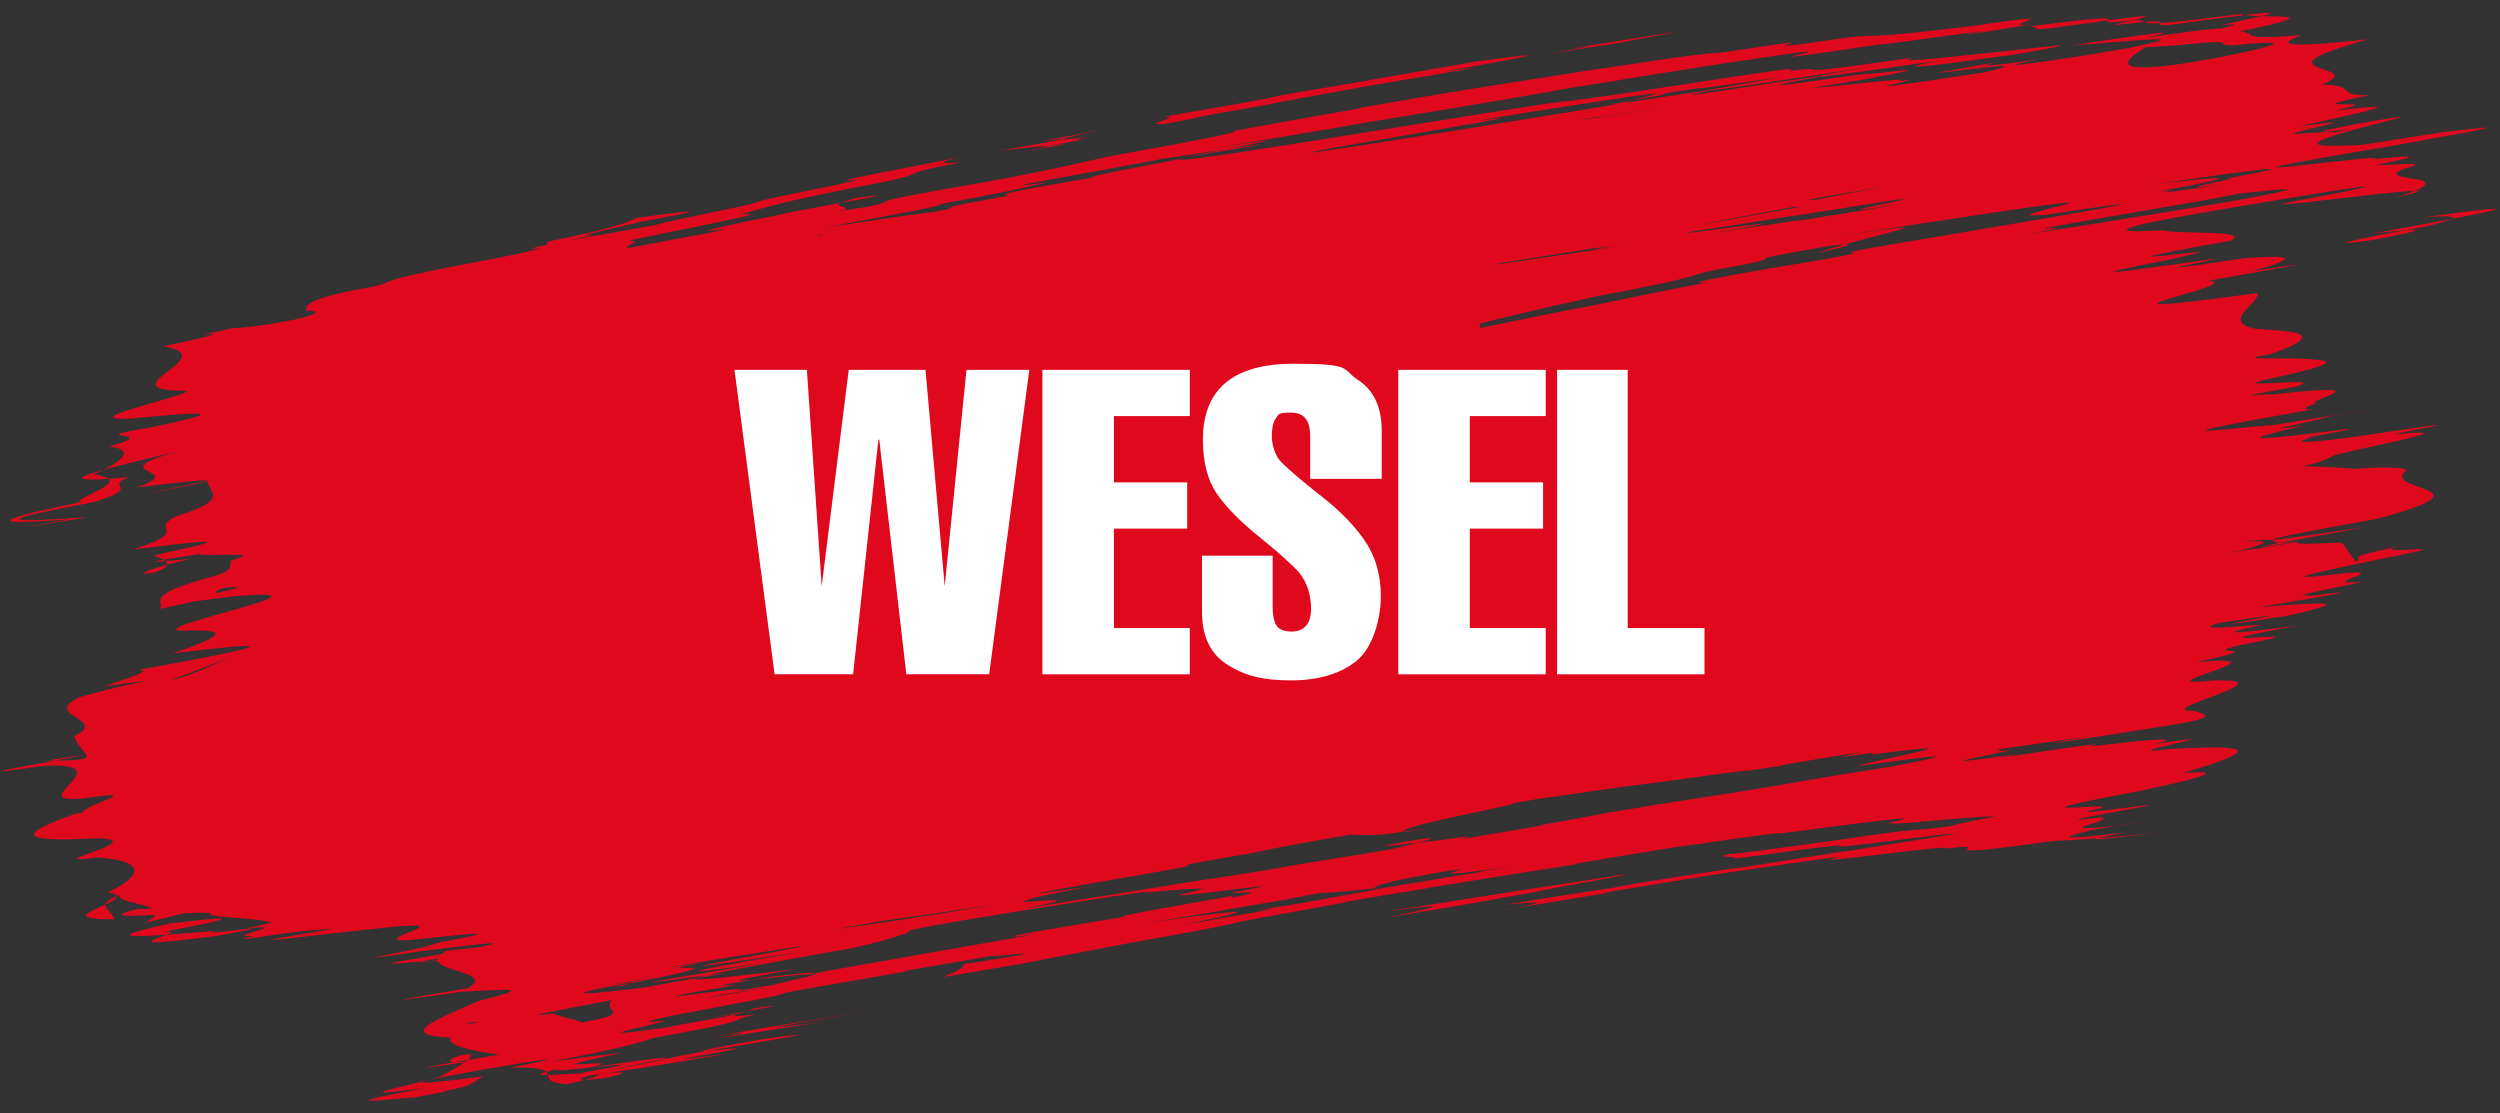 <?xml version="1.0" encoding="UTF-8"?>
<svg id="Layer_1" xmlns="http://www.w3.org/2000/svg" version="1.1" viewBox="0 0 286.6 127.6">
  <rect x="0" y="0" width="286.6" height="127.6" fill="#333333" stroke="none"/>
  <!-- Generator: Adobe Illustrator 29.1.0, SVG Export Plug-In . SVG Version: 2.1.0 Build 142)  -->
  <defs>
    <style>
      .st0 {
        fill: #fff;
      }

      .st1 {
        fill: none;
      }

      .st2 {
        fill: #e0081d;
      }
    </style>
  </defs>
  <g>
    <path class="st2" d="M232.9,3c16-2.1,3.5.3,11.9-.7,2.5,0-2.4,1.2,12.1-.7,1.4.7,11.9-.5-.1,2,2.1.2-.5,1.1,7.1.4-2.4.9-3.4,1.7,7.6.5-14.3,4,.5,2.8-5.3,5.2,4.4.1,1.2,1.3,5.5,1.2-10.1,2,3.3.2-4.1,1.8,10.7-1.3,1.6.5-4.1,1.8,10.8-1.5-4.2,1.2.4.8,8.7-.6-.6.8,5.5-.5-10.2,1.3,8.1-2,5.7-1.3-7.8,2-14.4,3.7-4.2,3.1-5.2.8,13.4-2.1,8-1.3,9.8-1.2,7.7-.8-4,1.3-32.1,5.4,1.7.5-3,1.7,4.5-.5,6.7-.6.5.6,1.1.1,7-.5,3.3.4-4.3,1.7,7.9.5-.9,3.3,12-2.6-25.5,2.9-8.7-.1,9.7-1.9,5.1-1.3-9,1.1-14.5,2.4-16.5,3.2-9.1,2.8,1.3.5,10.3-.1,7.7,1.2-21.3,3.8,2.5.2-5.1,1.7-1.4.5-18.1,3.4.2.8,11.6-1.7-12.8,2.4,6.5-.5,5.3-.4,6.7-.1.8,1.5,13.7-2.1-3.6.8-5,1.1,5.3.3-19.4,4.8,5.7,1.4.4,1.1-4,3-.7,4,1.4.4,10.9,0,2.2,3-4,.7-.4.4,3,.5,3.6.2,6.7.2-3.9,2.5-3.9,1,7.7-.5,3.9.7-11.1,2-.5.4-3.5,1,12.4-1.4,7,0,5.4.8,1.4,0-2.8,1,.1.8-21.6,3.8-9.7,2.2-4.5,1.8,19.2-3.1,8.2-1.3,6.4-1-2.7.8-9.6,2-3.1,1.1-7.5,1.7-6.4,1.8,2.5.7,8.1-1.1-4.9,1.1-1.5.6-2,.6-2.2.9,4.7,0,18.6-2.8,4.8-.5,4.7-.3,10.5-1-7,2.1-7.1,2.5-3.5,1.9-7,.6,4.5,1.6-11.1.8,2.5-1,4,0-3.3,2.5,10.9,1.8-3.5,5.6-16.8,3-14.1,2.9-1.2.9-3.7.8-19.4,3.4-7.8,1.7-5.1.5,0-.7-6.4,0,3.2-.2,3.5,0,0,1-4.1.7.6,0,6.5-1-1.6.6,7.4-.2,3.7.3,1.8-.5,1.2,0,2.9,2,1.1-.6-2.1-.4,6.2-2-6.8,1.4,5,0,.4.9-7.1,1.5-19.1,3.8-7.9,2.4,5.7-.4-3.8,1.4,2,1-2,.5-9.2,1.8-6,1.5-3.5.7,13.6-1.8-5.8,1.4,8.7-.7,10.3-.6,3.2,1-17.6,2.7,8.9-1.7-7.7.8-4.4,1.2,5.6,0,4.6.3-4.8,1-3.9,1.1,4.4,0-16.3,3,5.1,0-5.9,2.1-7.1,1.5,4.3,0-5.9,2.1,11.9-1-7.3,3.1,2.1,2.1,9-.2-7.5,3.5-2.3,3.5,1.6.4,2.8.8-3.1,1.7-12.4,2-17.5,2.7-8.2,1.1-2.8.4-20.3,3-8.2,1-5,.8-2.3.6-2.7.8,5.5-.7-12,2.3.2.6,6.4-.9-7.3,1.3,5-.6,6-.9,6.6-.9,5-.5,4.2-.5,11.9-1.4,7.5-.3,11.9-1.8-6.2,1.5,1.5.6,9.5-.6,11.1,0,1.8,2.7,4.5-.3,3.4.3-5.1,2.1-18.9,3.5.7.8-5.4,2.2-4,.9,13.4-1.7,3.6,0-12.1,2.2,1.1.2-2.8.9,3.1,0-7.6,1.9,2.8.8,5.5-.9-.4,0-3.8.6-4.5,1.1-2.1,1,4.2.2-7.4,1.4-1.9.7,4.3,0-4.9.5-9.7.9-12.6,1-17.4,2.4-5.1,0-12.6.9,2.2-.7-16.1,1.9-12.6,1.1,3.4-.7-10.6,1.4-12.6,1.7,9.2-1.5-20.8,3.3-12.5,2.1-5.2.9-16.5,2.7-12.5,2.1,6.3-1.2,2.5-.8-.1-.6,2.7-.4,8-1.3,12.8-2-.9,0,19.1-3.1,12.8-2-8.3,1.3,19.3-3.1,12.8-2,12.4-2,16.3-2.6,12.8-2,2.7-.7-16.7,2.1-12.5,1.2-2,0-14.4,1.9-12.5,1.5.6-.3-3,0-.1-.6-2.3.5,7.6-.9,11.3-1.4,8.8-1.3,8.9-1.2,11.3-1.4,3-.3,20.7-3,11.3-1.4-3.4.3-15.4,2.2-3.8,0-3.7,0-13,1.2-12.2.7,5.8-1.2-4.5.2-12.1,1.2-1.7,0-9.2,1.2-12.1,1.6,8.3-1.4-12.7,2-12.1,2,1.1,0,6.3-1-8.6,1.4-3,.5-5.1.8-8.6,1.4,4.7-.7-11.4,1.8-8.6,1.5-1,.2-11.1,2-12.5,2.3-1.5.4-4,.9-12.5,2.4.1,0-10.5,2-12.5,2.4-14.7,2.5-6.4,1.3-6.5,0,.5,0,3.9-.6,6.4-1,3.2-.7-8.5,1,0-.6,7.8-1.1-13.5,2.4-13.6,2.5,5.6-.8-12.2,2.1-13.6,2.5,1.8,0-21.9,4-13.5,3.1,0,.3-11.4,2.4.2.8.5-.2,14.3-2.5,5-1.1,4-.7,11-2,5-1.1,0,.3-5.2,1.3.2.7-3.9.9,1,.4-11.7,2.7-1.8.6-3.8,1.2-11.7,2.7,14.6-1.9,4.2-.3,6.3-.6-9.3,1.9,3.6,0-2,1.3,20-2.9-.2.6,2.6.3-6.5,1.4-2.4,1.2-.3.8,4.3-1-1.5-.3-3.2-.5,13.9-2.4-8.6.8-1.4-.7-11.6,2.4,12.2-.9-.2,2-4.5-.3.8-2.1-6.6-1.9,18.1-3.5-26.5,4-3,1-1.8,1-.8.9-4.4,1.7.7,0-3.8.7-3.2.7-1.6,0-12.3,1.4,1.1-1.1-12.1,1.6,1.3-.9,1.6-1.3,9.6-5.1-4.3-.8,3.7-1.8,3.3-.4-15.7,2.4,3.1-.7-5.4-.7-7.1-1.5-4.5-3.1-2.3.2,5-1.1.4-.5,2.7.3,18.3-1.4,5,1.5-16.4.9-7.8-2-3.2-4.1,7.2-1.7,2-1.2-2.1-1-1.7.2-14.8,2.2.7-.4,3.9-2.1-6.6-1.9-2.4-4.3,4.9-.5,13.8-1.6-1.7,1-6.1,1.1,9-1.2-1.8.6,8.5-1.3-8.8.7-.6-.6,18.4-3.2,5-1.4,1.5-1-12.9,1.9.4-.2,1.5-.9,10.7-2,.2-.6-3.6-.3-4.7,0,9.6-2.9-5.5-1.1-5.3.5-17.4,2.2-2.9-.2-.7,0-3.2.2-4.7.4-10.2,1.5-3.1.3-4.7.4-3.1.2,4.9-1.4,0-.9-1.5.2,1.5-.4,2.4-.6-1-.5-4.8-.5-7-.9,1.9-1-16.9,1.3-7.5-.9-5.1,1,15.7-1.8,0,1.8,4.2-2.2-3.3-2-2.9-3.2-3,1.2-.9,1.6-.6,2.8-8.9,0,4-2.4-.8-3.1,3.3-1.4,5.3-3.6-1.2-4-7.5,1,6.5-2,.1-2.2-9.5.5-9-.5-2.6-2.8,9.5-1.4.2.3,2.5.2-6.1,0,7-3.2-.5-2.1-9.5,1.3,4.4-4.1-5.6-3.6-16.6,2.4,15.7-3,.3-.6,7.3,0,4-.4,3.2-2.8,4.2-2-4-2.3.7-4.5,7-2,11.8-2.4,2.7-1.2,2.2-.8,5.8-1.8,4-1.9,18.2-3.3,14.6-3.2,3.9-1.9,7.7-2.6,5-2.7.8-2.6-3.8-.4,20.4-5.2,5.8-3.9-15.8,2.2,6.7-1.8-.7-1-2.6.8,2.2.4-7.3,2.4.3-1.1-1.7-1.6,6.3-3.8,2.5-.8,1.3-1.2,1.9-1.8,4.4-1.1-4.2-.3-3.6-.7-9.3,1.4-4.1.8-1.3.6-12.4,3,2,1.4-4.1-.4,3.1-.8,13.5-2.7-2.4-.7,7-2.2,1.7-2.2,5-3.8,6.6-2.1,3.5-2.7,3.5-4.4,5.4-1.2,7.9-1.2-7.5,1.9,12.1-2.2,8.2-1.9-.6-.8,6.5-2.2-4.5-1.5,4.6-4.1-6.7,1.6-17.3,4-5.4,2.9-3.1,1.2,1.9,1.1-4.2,2.9-13.5,2.5-8.4,2.2-.5,1.7-16.6,2.7,2-.4-2.9.3-5.9.4-10.7.6,1.9-2-.2-.8,6.7-2.5,1.6-3.2,3.7-1.6,4.7-2.9,1.8-3.2,6.8-1.9-4.1-.7,4.8-2.2,8.1-1.7,7.8-2-2.5-1-6.6.2,6.5-2.5,6.7-3.2-10,0,4.5-3.9-2.8-5.1,2.4-.5,8.5-1.8,4.4-1.3,4.6-.9,2.2-.7,4.2-.8,4.9-.4,11.5-1.9,7.8-2,0-.6,0-1.4,7.5-2.7,3.2-.7-.7-.4,10.1-2.5,12.6-2.3,9.5-2.2,10.1-2.7,8.4-1.7,9.3-2.3,10.1-2.7,8.6-1.2,7.8-.9.2.5-1.7.5-8.4,1.8-4.8,1.4-5,1-2.1.8-4.8,1.4-5.1.6-3.1.1,11.7-2.5.9-.4,9.1-1.9,11.6-2.6-.8-.1,10.1-2.1,11.6-2.6-5.6.6,7.7-1.7,11.6-2.6-1.9.5-3.1.9.2.6-9.8,1.9-.9.8-12.7,3-9.5,1.9-10,2.3-12.7,3,5.9-.6-9.9,2.3-12.7,3,2,0-1.4.8.2.8,4.4-.9,15.1-2.7,8.6-1.9.9-.3,2.5-.7,8.6-1.9-.9,0,17.9-3.2,8.6-1.9-3.7,1.1-1,.8-1.1,1.3-.9.2-1.9.4,2.5-.3,4.7-1-3,0,13.9-2.9,8.5-1.6,11.1-2.3,13.9-2.9,11.2-2,15.8-3,13.9-2.8-.3-.1,19.2-3.4,14-2.6,2.9-.5,5.5-1,14.1-2.4-15,2.4,16.2-2.6,14.1-2.2,11.8-1.8,11.8-1.7,14.2-1.9,17.6-2.7-2.5.8,14.2-1.7,3.9-.4,2,.2,14.2-1.3,13.4-2,1.8.3,6.9-.2-2.7.4-7.1,1.2-7.8,1.2,8.8-1.5-13.4,1.8-9,1-19.2,2.9-6.2.6-9,1,1.5-.4-6.9.9-9,1.2-7.1,1.1-14.5,2.3-11.9,1.9-10.8,1.7-5.4.9-11.9,2-5.3.9-10.6,1.8-11.9,2-13.5,2.2-5,.9-11.9,2-.4.1-7.8,1.3-11.9,2,16.4-2.6-3.1.9-2.5.9,23.6-3.9-10.6,1.4-3.2.3-6.3,1.2-22.1,3.9-12.8,2.6-2.4.6-6.2,1.4-12.8,2.6,3.2-.3-9.2,1.9-12.8,2.6,31.8-4.8-7.7,1.8.2.8-2.6.2,2.4-.8,10.3-2.2,8.3-1.5-1-.2,10.3-2.2,1.4-.4-4.4.3,10.3-2.2-2.5.2,6.9-1.5,10.3-2.2-4.2,1.1,14.2-1.9,14.3-1.9-4.3.7,25.5-4.1,13.8-2.2,4.7-.8,22.1-3.5,13.8-2.1,7.4-1.1.5,0,13.8-2,19.4-3,12-1.7,13.9-1.8,5.6-.7-3.4,1,13.9-1.5-3.5.9,7.1-.4,13.9-1.1,9.1-1.1-6.1,1.4-3.5.9-9.1,1.3-13.3,1.7-7.8.6-11.7,1.7-20.3,2.8-7.8.7-29.4,4.5-18.3,2.6-9.7,1.1-6.2.9-10.4,1.5-9.7,1.3-6.1.9-3.2.5-4.3.8-5.1.9-7.5,1.4-4.3.9,2.5-.9,10.7-2.3-10.5,1-15.5,2.5,6.5-.9-10.4,2-18.2,3.1-17.3,3.1-10.7,2.1-3.3.5,5.8-.9,10.8-1.7-4.5.7,2.7-.4,10.5-1.7,8.5-1.4,5.7-.9,10.3-1.7,20.2-3.1,2.7-.2,9.3-1.1,26-4,5.4-.6,9.3-1.1-4.7.9,10.8-1.5,9.3-1.1,1.5-.1,9.6-1.2.1.5-.6.1,3.4-.5-6.6,1.1,3.3-.2,12.5-1.4,10-.8,5.8-.7-11.7,2.3,9.9-1,7.8-1.8-6.8.4-5.2,0,14.6-2.6-2.9.5,11.6-1.5-9.6,1.8,7.1-.6,11.6-1.6,6.5-1.4-2.9-.3-7.9,0,9.8-1.5,13-1.9,8.5-.9,11.2-1.6,8.4-.9,8.4-.6-6.6.8,5.8-1.4,0-.8,5.7-1.2,11.9-2.5-6.1,0-2.5,0,2.3-1-6.1,0,1.4-.5,9.9-2.1-4.7,0-5.5.8-3.5.3-4.6.2ZM157.9,101.8c-5.3.6-9.8.9-3.2,0,9.1-1.4-7.2,1.2-7.6,1.3,9.7-1.5-7.5,1.3-7.6,1.4-19.8,3.2,1.5-.2-7.3,1.2,16.9-2.4,7.9-.6.2,1-4.3.6,6.5-1.2,8.5-1.6,12.6-2.1-4.5.5,8.5-1.6,2-.4,11.9-2.1,8.5-1.6,10.6-1.7,1.2-.2,7.9-1.3,9-1.4-.8,0,7.8-1.3-14.3,2-1.9-.3-8,.6-2.9.5-9.4,1.7-7.7,2ZM214.7,86.3c-9.5,1.4,4.4-1-4.4.4,5.7-.9-8.2,1.3-5.7,1-3.3.6,3.9-.6-5.8.9,6.6-1.1-7.6,1-12.8,1.6-10.9,1.6-7.4,1-12.7,1.9,1.7,0-13.6,2.7-12.4,3.3,7.1-1-.8,0-1.7.2-3.2.3-5.3,0-3.9,0-6.4,1.1-10.2,1.8-11.2,2.1-14.9,2.5-2.7.7-11.1,2.2-10.3,1.8-20.9,3.6-7.9,1.7-8,1.5-7,1.5-7.9,1.8,1.6,0,8.1-.8,0,.8,8.1-1.3,4.9-.8,10.7-1.7,2.3-.4,12.9-2.1,10.6-1.7,1.4-.2,7.8-1.2,10.5-1.7-8.3,1.3,7.3-1.2,10.3-1.7,4.8-1.1,7-1.8,1.7-.9-6.1,1.1,2.1,0,4.2-.2,7.6-1.1-1.3.5,4.2-.4-4.5.7,9.9-1.6,7.1-1.3,5.2-.9,7.6-1.4,7.1-1.3,7.7-1.3,6.6-1.1,7.9-1.3-3.2.5,12.7-2,7.9-1.2,5.7-.9-6.4,1,5.2-.9,6.4-1.1,5.1-.9,5.2-.9.4,0-6.9,1.1,7.5-1.2,12.9-2.5-5.2.2-4.3,0,2-.7,16-3.2,1.6-1.3ZM141.3,102.9c5.3-1.1-.8-.3,0-.6,11.8-2.1-11.4,1.4-4.9,0,3.7-.8-1.2-.3-4.9,0-.4,0,.3-.2-4,.5,2.9-.5-2.1.3-11.6,1.8,5-.8-12,1.9-11.6,2.1.2,0-.5.6-6.6,2-29.2,5.1-16.5,3.6-6.5,2.4-17.5,3.1,6.7-.4.2.9.7-.2,3.9-.8,12.5-2.3,8-1.4,19-3.3,12.5-2.3.8-.2-4.6.5,12.5-2.3-1.7,0,8.7-1.7,12.4-2.4ZM209.7,28.2c-14.1,2.4-1,.6-13.4,2.8-3.4.8-1.2.7-13.4,3-4.5,1-8.9,2-13.3,3.1,0,.2.1.3.1.5,4.3-.9,8.7-1.8,13-2.6,4.9-1,7.5-1.6,13-2.6-.7,0-5.1.4,13-2.6,10.6-1.9-5.7.5,13-2.6,26.8-4.5,25.6-4.5,13-2.6-8.9.8,16.1-3.6-9,.2-25.6,3.9-18.3,2.7-8.8,1.4,5.1-.6-5.3,1.5-8.5,2.8,4.5-1,4.5-1.2,1.3-.8ZM19.6,77.9c3.2-.2,17.3-8,18.3-7.7-.8.8-13.6,6.2-18.3,7.7ZM92,109.1c-27,4.1,3.2-1-.3-.6,1-.2-24.4,3.8-10.8,1.8-9.4,1.7,8.5-.9-10.5,2.8,1.4,0,1.3-.3,2.8-.7,7.2-1.2-11.3,1.7,1.6-.2-16.5,2.9-2.7,1.3,2.9.5-7.2,1.2-6.7.9,5.3-1.1-1.4,0-20.7,3,4.5-1.2-15.5,2.2-3.2,0,4.5-1.3ZM217.4,23.5c-11.3,1.6,4.4-1.1,0-.6,9.9-1.6-17.5,2.8-11.6,1.8-11.5,1.8-7.4,1.2-11.6,1.8-5.7,1.1,20.6-2.9.1.6,2.2-.4-.2,0,11.5-1.8,2-.2-4.1.7,11.6-1.8ZM255.1,23.2c18.3-3.3-4.7,0-.3-1-.5.2,9.1-1.1-11,2.3-19.3,3.3-1.3.5-11,2.3-3.1.5,13.4-2.1,11.2-1.8,7.1-1.1,2.4-.4,11.1-1.8ZM247.1,4.8c-8.5,4.5,2.7,2.6,5.5,2.1,5.7-1,13-2.7,3.4-1.7-2.6,0,.9-.7-4.4-.2-5.3.5-8,.6-4.5-.2ZM196.8,25.4c-5,1,1.9.1.1.6-11.9,1.7-4.6.2,9.6-2.3-2,.1-4.2.2,9.6-2.3-16.1,2.6-3.7.8-9.7,1.9,8.3-1.1-7.5,1.6-9.6,2.1ZM63.4,116.2c2.3.8,4.1,1,2.8,1.1,7.5-1.3,1.9-1.2,4.4-3.1,13.8-1.9-16.1,3.1-7.2,2ZM190.2,27.5c-16.7,2.6,1.4-.4-8.9,1.2,6.2-1-5.2.8-8.9,1.4-5.3,1,13-1.9,8.9-1.2-8.4,1.4,6-1,8.9-1.4ZM78.6,114.1c10.3-1.4,6.3-.5,0,.8-16.7,2.6,21.5-3.6,4.9-1-12,1.8,13.9-2.4,4.9-1,6.9-1.4,7-1.8-.2-.9-11.5,1.9-1.3.4-4.8,1.1,2.4-.4-9.2,1.5-4.9,1ZM247.1,21.1c6.9-.8,12.1-1.3.1.9,5.7-.8-5.5,1.1,7.9-.9-9,1.2,4-1.1,0-.6,10.8-2,3.7-1.1-8,.6ZM191.3,12.2c-15.4,2.4-4.6.6-4.8.5-5.9.9-6.7.9-5.6.6,6.5-.8,8.9-1,5.6-.5,0,0-14.7,2.5,4.8-.6ZM108.7,104.6c11.9-2-.3,0-5.6.7-4,.6-.5,0-5.5.9-5.8,1,8.3-1.2,5.6-.7-4.6.7-3,.4,5.5-.9Z"/>
    <path class="st2" d="M133.4,13.4c3.2-.6,9.2-1.6,11.8-2.1,2.1-.4-2,.2,11.8-2.1-1,.1,11.1-1.9,11.8-2.1,8.2-1.1,8.9-1.1.1.5-11.8,2,14.1-2.1-11.8,2.2-5.4,1-10.6,1.9-11.8,2.2-11.7,2-5.1,1-11.8,2.2-3,.2,2.4-.9-.1-.8Z"/>
    <path class="st2" d="M158.8,104.5c4.2-.7.4,0,9-1.4-25.1,4,10-1.6,9-1.4,7.7-1.2-3.7.6,9-1.4,4-.5-13,2.4-8.9,1.8-5.8,1-3.8.7-9,1.6-1.6.3,1.8-.3-9,1.5,9.9-2,3.8-1.2-.1-.7Z"/>
    <path class="st2" d="M81.7,118.8c8.3-1.3,1.1-.2,9.2-1.5,3.9-.6-1.8.3,9.2-1.5-23,3.9-3.1.8-9.1,1.8,6.2-.9,4.2-.6-9.1,1.5,0,0,7.5-1.4-.2-.3Z"/>
    <path class="st2" d="M73,122.1c3.2-.6,2.4-.6,7.3-1.5,15.8-2.6,11.7-2.1,7.3-1.5-18.2,3.2,6-.4-7.2,1.9-8.8,1.6,14.9-2.1-7.3,1.5-12.3,1.8-12,1.7-.1-.4Z"/>
    <path class="st2" d="M124.7,15.7c-4.2.8,3.7-.4-5,1.1,6.4-.9-1.5.4-5,1.1,9.1-1.7,5-1.2-.2-.6,9.1-1.6,9.1-1.7,5-1.1.5-.2,9.5-1.7,5-1.1,3.6-.4-7.7,1.6.2.6Z"/>
    <path class="st2" d="M179.9,5.6c9.1-1.5,8.3-1.3,6.2-1-3.1.5,7.7-1.2,6.2-1-.8.3-6.5,1.2-6.1,1.2,5.3-.8-6.3,1-6.2,1-7.5,1.2,7.4-1.3,0-.2Z"/>
    <path class="st2" d="M278.4,25.9c-8.8,1.6-12.8,2.5-6.3,1.6,7.3-1.4,5.7-1.4-.3-.7,15.1-2.7,20-3.8,6.1-1.9,4.7-.3,4,.1.5,1Z"/>
    <path class="st2" d="M19.3,105.9c-9.9,2.2-.9,1.3,5.7.8-4.4.9,10.9-1.4-.2.6-14.9,1.9-2.3-.6-5.9-.5,8.9-1.7,8.5-1.9.4-.9Z"/>
  </g>
  <rect class="st1" x="-8.7" y="46" width="306.4" height="48.4"/>
  <g>
    <path class="st0" d="M88.8,77.3l-4.6-34.9h8.3l1.7,24.8h0l3.1-24.8h8.8l2.2,24.8h0l2.5-24.8h7.2l-4.6,34.9h-9.5l-3.1-26.9h-.1l-2.9,26.9h-9.4Z"/>
    <path class="st0" d="M136.4,77.3h-16.9v-34.9h16.9v5.3h-8.7v7.6h8.4v5.3h-8.4v11.4h8.7v5.3Z"/>
    <path class="st0" d="M158.3,54.9h-8.1v-4.9c0-1.8-.7-2.7-2.2-2.7s-1.4.2-1.7.6c-.3.4-.5,1.1-.5,2.1s.4,2.3,1.1,3,2.3,2.1,4.6,3.9c2.3,1.8,4,3.6,5.1,5.3,1.1,1.7,1.7,3.7,1.7,6.2s-.9,5.7-2.6,7.2-4.3,2.4-7.7,2.4-5.4-.6-7.3-1.8c-1.9-1.2-2.9-3.2-2.9-6v-6.5h8.1v6c0,1,.2,1.7.5,2.1s.9.6,1.7.6c1.4,0,2.2-.9,2.2-2.6s-.5-3.1-1.4-4.2c-.9-1-2.5-2.4-4.6-4.1-2.1-1.7-3.7-3.3-4.8-4.9-1.1-1.6-1.6-3.7-1.6-6.2,0-5.8,3.5-8.7,10.4-8.7s5.5.6,7.3,1.8c1.9,1.2,2.8,3.2,2.8,5.9v5.5Z"/>
    <path class="st0" d="M177.2,77.3h-16.9v-34.9h16.9v5.3h-8.7v7.6h8.4v5.3h-8.4v11.4h8.7v5.3Z"/>
    <path class="st0" d="M195.5,77.3h-17v-34.9h8.1v29.6h8.8v5.3Z"/>
  </g>
</svg>